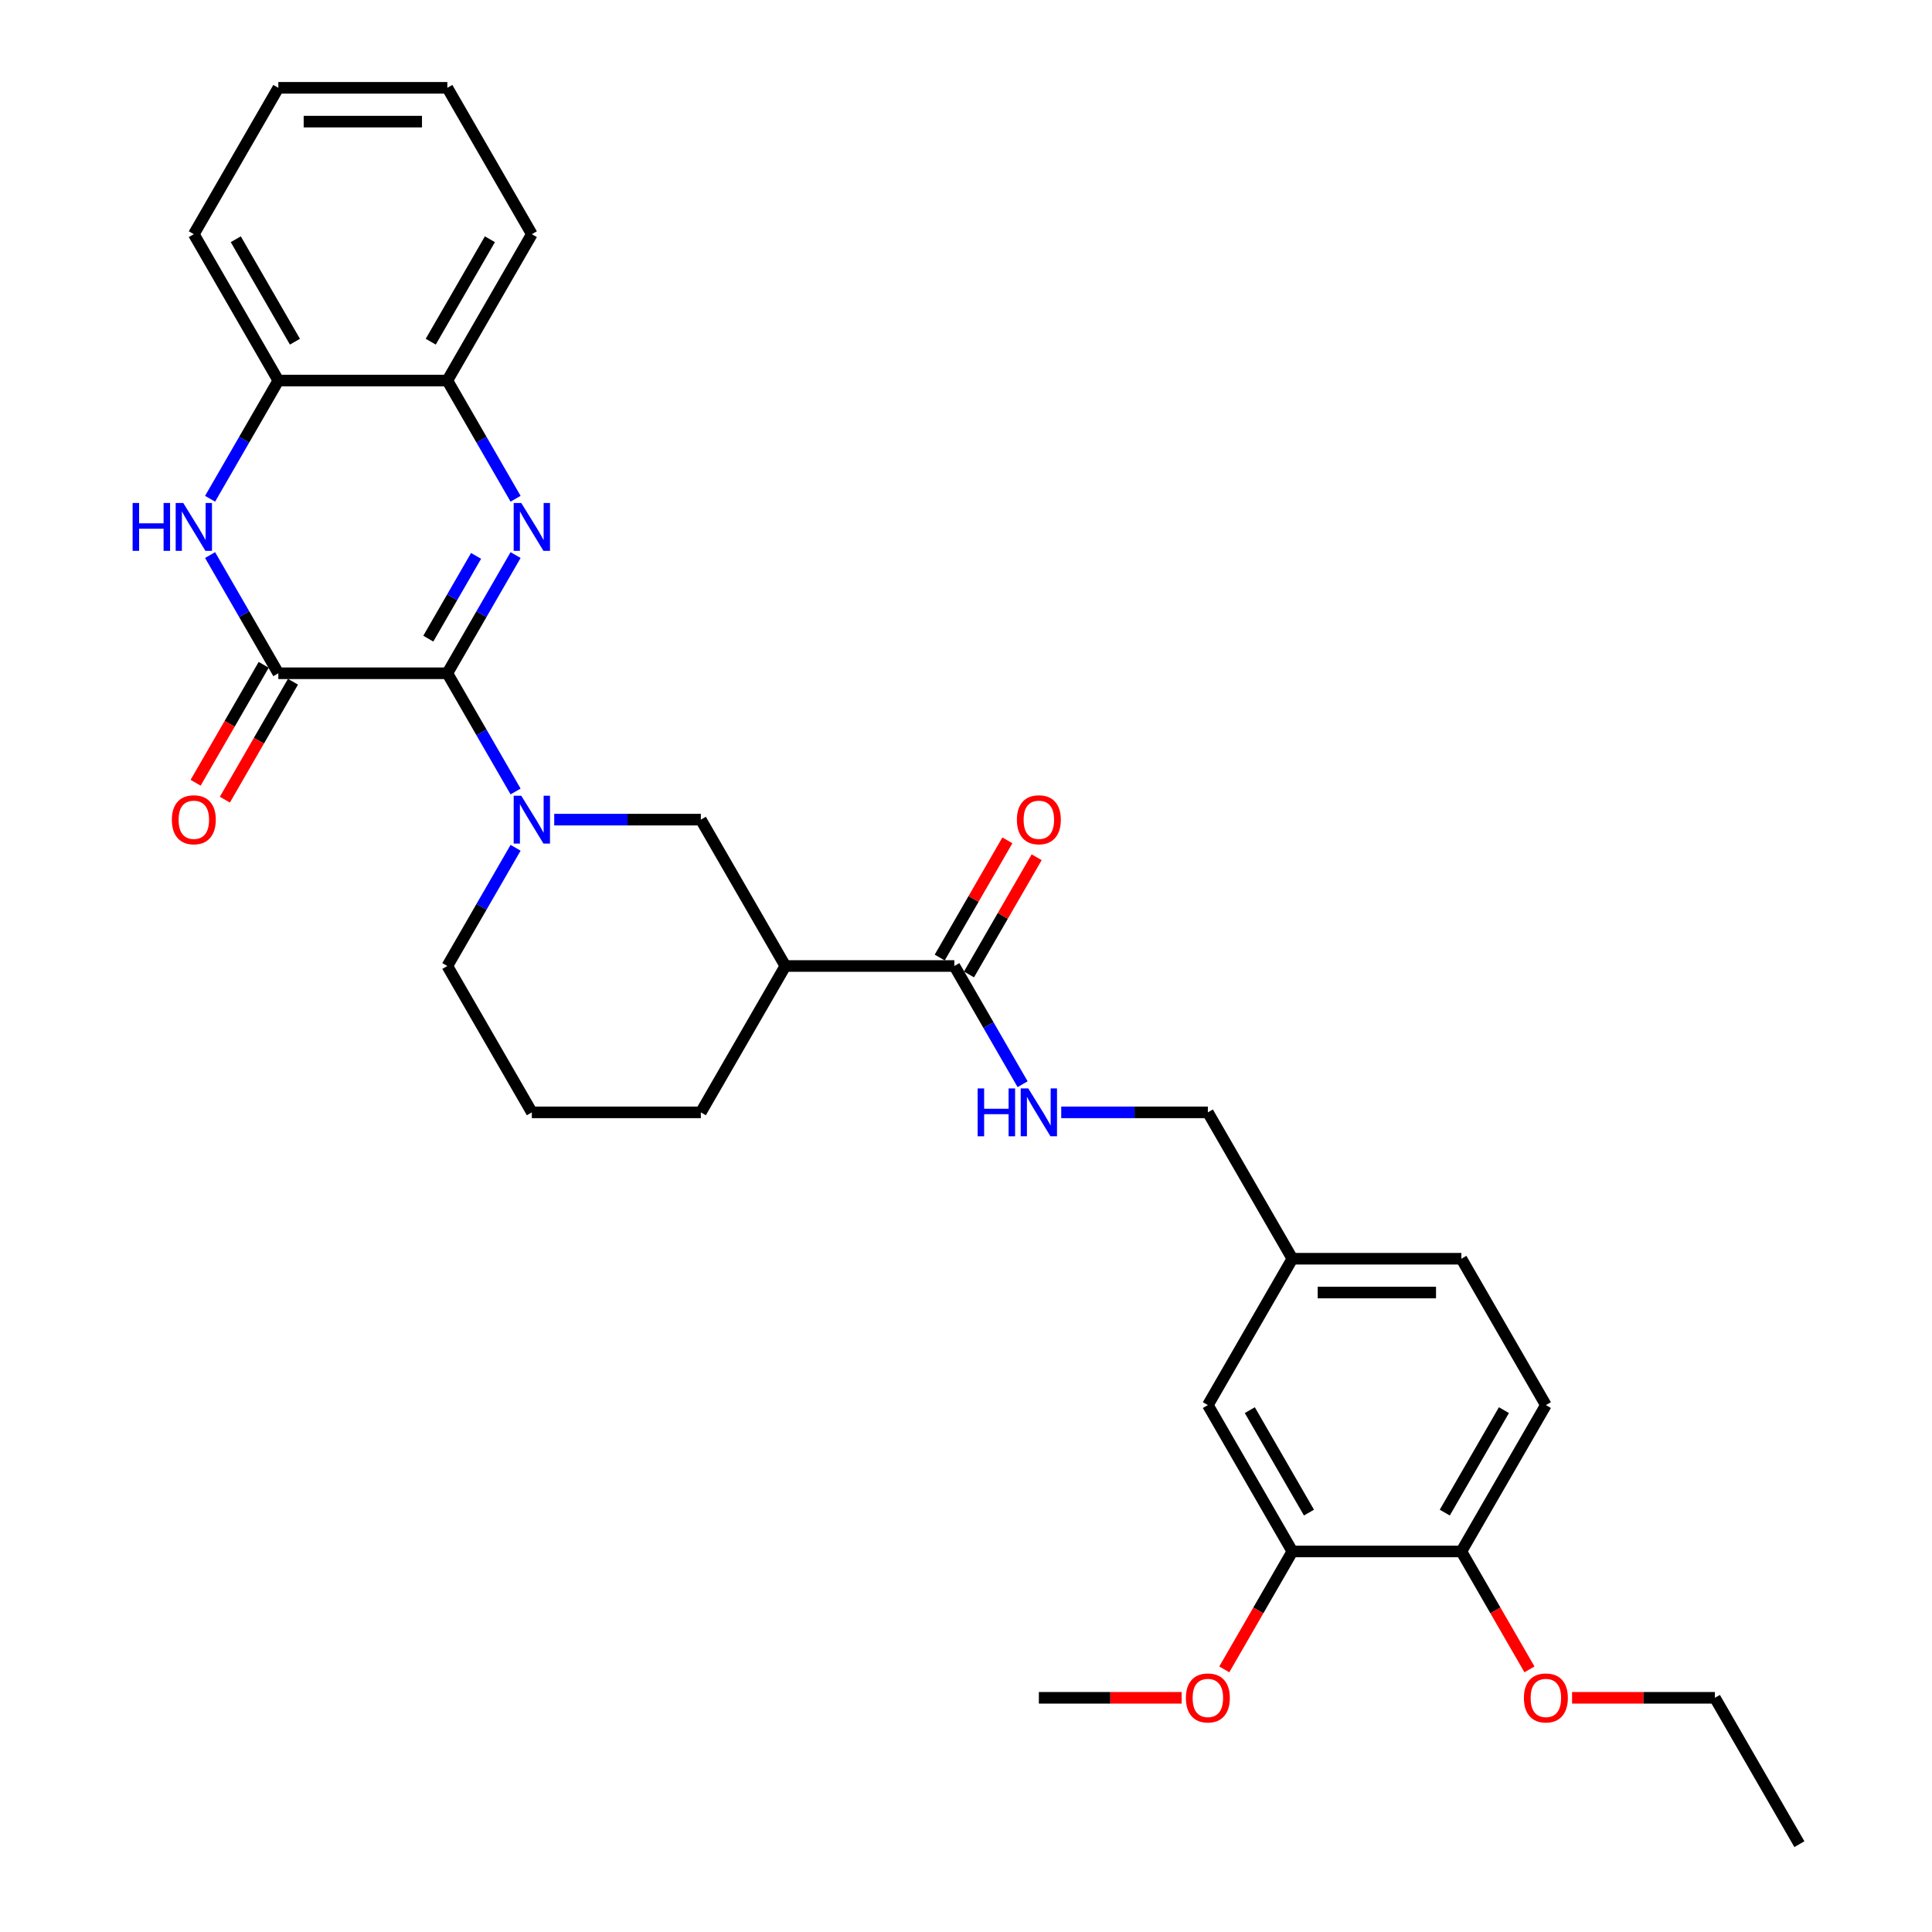 <?xml version='1.0' encoding='iso-8859-1'?>
<svg version='1.1' baseProfile='full'
              xmlns='http://www.w3.org/2000/svg'
                      xmlns:rdkit='http://www.rdkit.org/xml'
                      xmlns:xlink='http://www.w3.org/1999/xlink'
                  xml:space='preserve'
width='1000px' height='1000px' viewBox='0 0 1000 1000'>
<!-- END OF HEADER -->
<rect style='opacity:1.0;fill:#FFFFFF;stroke:none' width='1000' height='1000' x='0' y='0'> </rect>
<path class='bond-0' d='M 231.541,348.485 L 249.203,317.893' style='fill:none;fill-rule:evenodd;stroke:#000000;stroke-width:6px;stroke-linecap:butt;stroke-linejoin:miter;stroke-opacity:1' />
<path class='bond-0' d='M 249.203,317.893 L 266.865,287.301' style='fill:none;fill-rule:evenodd;stroke:#0000FF;stroke-width:6px;stroke-linecap:butt;stroke-linejoin:miter;stroke-opacity:1' />
<path class='bond-0' d='M 221.688,330.56 L 234.052,309.145' style='fill:none;fill-rule:evenodd;stroke:#000000;stroke-width:6px;stroke-linecap:butt;stroke-linejoin:miter;stroke-opacity:1' />
<path class='bond-0' d='M 234.052,309.145 L 246.415,287.731' style='fill:none;fill-rule:evenodd;stroke:#0000FF;stroke-width:6px;stroke-linecap:butt;stroke-linejoin:miter;stroke-opacity:1' />
<path class='bond-1' d='M 231.541,348.485 L 144.064,348.485' style='fill:none;fill-rule:evenodd;stroke:#000000;stroke-width:6px;stroke-linecap:butt;stroke-linejoin:miter;stroke-opacity:1' />
<path class='bond-2' d='M 231.541,348.485 L 249.203,379.077' style='fill:none;fill-rule:evenodd;stroke:#000000;stroke-width:6px;stroke-linecap:butt;stroke-linejoin:miter;stroke-opacity:1' />
<path class='bond-2' d='M 249.203,379.077 L 266.865,409.669' style='fill:none;fill-rule:evenodd;stroke:#0000FF;stroke-width:6px;stroke-linecap:butt;stroke-linejoin:miter;stroke-opacity:1' />
<path class='bond-6' d='M 266.865,258.154 L 249.203,227.562' style='fill:none;fill-rule:evenodd;stroke:#0000FF;stroke-width:6px;stroke-linecap:butt;stroke-linejoin:miter;stroke-opacity:1' />
<path class='bond-6' d='M 249.203,227.562 L 231.541,196.97' style='fill:none;fill-rule:evenodd;stroke:#000000;stroke-width:6px;stroke-linecap:butt;stroke-linejoin:miter;stroke-opacity:1' />
<path class='bond-3' d='M 144.064,348.485 L 126.401,317.893' style='fill:none;fill-rule:evenodd;stroke:#000000;stroke-width:6px;stroke-linecap:butt;stroke-linejoin:miter;stroke-opacity:1' />
<path class='bond-3' d='M 126.401,317.893 L 108.739,287.301' style='fill:none;fill-rule:evenodd;stroke:#0000FF;stroke-width:6px;stroke-linecap:butt;stroke-linejoin:miter;stroke-opacity:1' />
<path class='bond-11' d='M 136.488,344.111 L 118.866,374.633' style='fill:none;fill-rule:evenodd;stroke:#000000;stroke-width:6px;stroke-linecap:butt;stroke-linejoin:miter;stroke-opacity:1' />
<path class='bond-11' d='M 118.866,374.633 L 101.244,405.155' style='fill:none;fill-rule:evenodd;stroke:#FF0000;stroke-width:6px;stroke-linecap:butt;stroke-linejoin:miter;stroke-opacity:1' />
<path class='bond-11' d='M 151.639,352.859 L 134.017,383.381' style='fill:none;fill-rule:evenodd;stroke:#000000;stroke-width:6px;stroke-linecap:butt;stroke-linejoin:miter;stroke-opacity:1' />
<path class='bond-11' d='M 134.017,383.381 L 116.396,413.903' style='fill:none;fill-rule:evenodd;stroke:#FF0000;stroke-width:6px;stroke-linecap:butt;stroke-linejoin:miter;stroke-opacity:1' />
<path class='bond-7' d='M 286.862,424.242 L 324.809,424.242' style='fill:none;fill-rule:evenodd;stroke:#0000FF;stroke-width:6px;stroke-linecap:butt;stroke-linejoin:miter;stroke-opacity:1' />
<path class='bond-7' d='M 324.809,424.242 L 362.757,424.242' style='fill:none;fill-rule:evenodd;stroke:#000000;stroke-width:6px;stroke-linecap:butt;stroke-linejoin:miter;stroke-opacity:1' />
<path class='bond-18' d='M 266.865,438.816 L 249.203,469.408' style='fill:none;fill-rule:evenodd;stroke:#0000FF;stroke-width:6px;stroke-linecap:butt;stroke-linejoin:miter;stroke-opacity:1' />
<path class='bond-18' d='M 249.203,469.408 L 231.541,500' style='fill:none;fill-rule:evenodd;stroke:#000000;stroke-width:6px;stroke-linecap:butt;stroke-linejoin:miter;stroke-opacity:1' />
<path class='bond-8' d='M 108.739,258.154 L 126.401,227.562' style='fill:none;fill-rule:evenodd;stroke:#0000FF;stroke-width:6px;stroke-linecap:butt;stroke-linejoin:miter;stroke-opacity:1' />
<path class='bond-8' d='M 126.401,227.562 L 144.064,196.97' style='fill:none;fill-rule:evenodd;stroke:#000000;stroke-width:6px;stroke-linecap:butt;stroke-linejoin:miter;stroke-opacity:1' />
<path class='bond-4' d='M 406.495,500 L 362.757,424.242' style='fill:none;fill-rule:evenodd;stroke:#000000;stroke-width:6px;stroke-linecap:butt;stroke-linejoin:miter;stroke-opacity:1' />
<path class='bond-5' d='M 406.495,500 L 493.973,500' style='fill:none;fill-rule:evenodd;stroke:#000000;stroke-width:6px;stroke-linecap:butt;stroke-linejoin:miter;stroke-opacity:1' />
<path class='bond-32' d='M 406.495,500 L 362.757,575.758' style='fill:none;fill-rule:evenodd;stroke:#000000;stroke-width:6px;stroke-linecap:butt;stroke-linejoin:miter;stroke-opacity:1' />
<path class='bond-9' d='M 493.973,500 L 511.635,530.592' style='fill:none;fill-rule:evenodd;stroke:#000000;stroke-width:6px;stroke-linecap:butt;stroke-linejoin:miter;stroke-opacity:1' />
<path class='bond-9' d='M 511.635,530.592 L 529.297,561.184' style='fill:none;fill-rule:evenodd;stroke:#0000FF;stroke-width:6px;stroke-linecap:butt;stroke-linejoin:miter;stroke-opacity:1' />
<path class='bond-13' d='M 501.549,504.374 L 519.059,474.044' style='fill:none;fill-rule:evenodd;stroke:#000000;stroke-width:6px;stroke-linecap:butt;stroke-linejoin:miter;stroke-opacity:1' />
<path class='bond-13' d='M 519.059,474.044 L 536.57,443.715' style='fill:none;fill-rule:evenodd;stroke:#FF0000;stroke-width:6px;stroke-linecap:butt;stroke-linejoin:miter;stroke-opacity:1' />
<path class='bond-13' d='M 486.397,495.626 L 503.908,465.297' style='fill:none;fill-rule:evenodd;stroke:#000000;stroke-width:6px;stroke-linecap:butt;stroke-linejoin:miter;stroke-opacity:1' />
<path class='bond-13' d='M 503.908,465.297 L 521.419,434.967' style='fill:none;fill-rule:evenodd;stroke:#FF0000;stroke-width:6px;stroke-linecap:butt;stroke-linejoin:miter;stroke-opacity:1' />
<path class='bond-24' d='M 231.541,196.97 L 275.28,121.212' style='fill:none;fill-rule:evenodd;stroke:#000000;stroke-width:6px;stroke-linecap:butt;stroke-linejoin:miter;stroke-opacity:1' />
<path class='bond-24' d='M 222.95,176.858 L 253.567,123.828' style='fill:none;fill-rule:evenodd;stroke:#000000;stroke-width:6px;stroke-linecap:butt;stroke-linejoin:miter;stroke-opacity:1' />
<path class='bond-31' d='M 231.541,196.97 L 144.064,196.97' style='fill:none;fill-rule:evenodd;stroke:#000000;stroke-width:6px;stroke-linecap:butt;stroke-linejoin:miter;stroke-opacity:1' />
<path class='bond-25' d='M 144.064,196.97 L 100.325,121.212' style='fill:none;fill-rule:evenodd;stroke:#000000;stroke-width:6px;stroke-linecap:butt;stroke-linejoin:miter;stroke-opacity:1' />
<path class='bond-25' d='M 152.654,176.858 L 122.037,123.828' style='fill:none;fill-rule:evenodd;stroke:#000000;stroke-width:6px;stroke-linecap:butt;stroke-linejoin:miter;stroke-opacity:1' />
<path class='bond-17' d='M 549.293,575.758 L 587.241,575.758' style='fill:none;fill-rule:evenodd;stroke:#0000FF;stroke-width:6px;stroke-linecap:butt;stroke-linejoin:miter;stroke-opacity:1' />
<path class='bond-17' d='M 587.241,575.758 L 625.189,575.758' style='fill:none;fill-rule:evenodd;stroke:#000000;stroke-width:6px;stroke-linecap:butt;stroke-linejoin:miter;stroke-opacity:1' />
<path class='bond-10' d='M 668.927,803.03 L 625.189,727.273' style='fill:none;fill-rule:evenodd;stroke:#000000;stroke-width:6px;stroke-linecap:butt;stroke-linejoin:miter;stroke-opacity:1' />
<path class='bond-10' d='M 677.518,782.919 L 646.901,729.889' style='fill:none;fill-rule:evenodd;stroke:#000000;stroke-width:6px;stroke-linecap:butt;stroke-linejoin:miter;stroke-opacity:1' />
<path class='bond-20' d='M 668.927,803.03 L 651.306,833.552' style='fill:none;fill-rule:evenodd;stroke:#000000;stroke-width:6px;stroke-linecap:butt;stroke-linejoin:miter;stroke-opacity:1' />
<path class='bond-20' d='M 651.306,833.552 L 633.684,864.074' style='fill:none;fill-rule:evenodd;stroke:#FF0000;stroke-width:6px;stroke-linecap:butt;stroke-linejoin:miter;stroke-opacity:1' />
<path class='bond-34' d='M 668.927,803.03 L 756.405,803.03' style='fill:none;fill-rule:evenodd;stroke:#000000;stroke-width:6px;stroke-linecap:butt;stroke-linejoin:miter;stroke-opacity:1' />
<path class='bond-12' d='M 756.405,803.03 L 800.143,727.273' style='fill:none;fill-rule:evenodd;stroke:#000000;stroke-width:6px;stroke-linecap:butt;stroke-linejoin:miter;stroke-opacity:1' />
<path class='bond-12' d='M 747.814,782.919 L 778.431,729.889' style='fill:none;fill-rule:evenodd;stroke:#000000;stroke-width:6px;stroke-linecap:butt;stroke-linejoin:miter;stroke-opacity:1' />
<path class='bond-22' d='M 756.405,803.03 L 774.027,833.552' style='fill:none;fill-rule:evenodd;stroke:#000000;stroke-width:6px;stroke-linecap:butt;stroke-linejoin:miter;stroke-opacity:1' />
<path class='bond-22' d='M 774.027,833.552 L 791.648,864.074' style='fill:none;fill-rule:evenodd;stroke:#FF0000;stroke-width:6px;stroke-linecap:butt;stroke-linejoin:miter;stroke-opacity:1' />
<path class='bond-14' d='M 625.189,727.273 L 668.927,651.515' style='fill:none;fill-rule:evenodd;stroke:#000000;stroke-width:6px;stroke-linecap:butt;stroke-linejoin:miter;stroke-opacity:1' />
<path class='bond-15' d='M 800.143,727.273 L 756.405,651.515' style='fill:none;fill-rule:evenodd;stroke:#000000;stroke-width:6px;stroke-linecap:butt;stroke-linejoin:miter;stroke-opacity:1' />
<path class='bond-16' d='M 668.927,651.515 L 625.189,575.758' style='fill:none;fill-rule:evenodd;stroke:#000000;stroke-width:6px;stroke-linecap:butt;stroke-linejoin:miter;stroke-opacity:1' />
<path class='bond-19' d='M 668.927,651.515 L 756.405,651.515' style='fill:none;fill-rule:evenodd;stroke:#000000;stroke-width:6px;stroke-linecap:butt;stroke-linejoin:miter;stroke-opacity:1' />
<path class='bond-19' d='M 682.049,669.011 L 743.283,669.011' style='fill:none;fill-rule:evenodd;stroke:#000000;stroke-width:6px;stroke-linecap:butt;stroke-linejoin:miter;stroke-opacity:1' />
<path class='bond-23' d='M 231.541,500 L 275.28,575.758' style='fill:none;fill-rule:evenodd;stroke:#000000;stroke-width:6px;stroke-linecap:butt;stroke-linejoin:miter;stroke-opacity:1' />
<path class='bond-27' d='M 611.63,878.788 L 574.671,878.788' style='fill:none;fill-rule:evenodd;stroke:#FF0000;stroke-width:6px;stroke-linecap:butt;stroke-linejoin:miter;stroke-opacity:1' />
<path class='bond-27' d='M 574.671,878.788 L 537.711,878.788' style='fill:none;fill-rule:evenodd;stroke:#000000;stroke-width:6px;stroke-linecap:butt;stroke-linejoin:miter;stroke-opacity:1' />
<path class='bond-21' d='M 362.757,575.758 L 275.28,575.758' style='fill:none;fill-rule:evenodd;stroke:#000000;stroke-width:6px;stroke-linecap:butt;stroke-linejoin:miter;stroke-opacity:1' />
<path class='bond-26' d='M 813.702,878.788 L 850.662,878.788' style='fill:none;fill-rule:evenodd;stroke:#FF0000;stroke-width:6px;stroke-linecap:butt;stroke-linejoin:miter;stroke-opacity:1' />
<path class='bond-26' d='M 850.662,878.788 L 887.621,878.788' style='fill:none;fill-rule:evenodd;stroke:#000000;stroke-width:6px;stroke-linecap:butt;stroke-linejoin:miter;stroke-opacity:1' />
<path class='bond-29' d='M 275.28,121.212 L 231.541,45.455' style='fill:none;fill-rule:evenodd;stroke:#000000;stroke-width:6px;stroke-linecap:butt;stroke-linejoin:miter;stroke-opacity:1' />
<path class='bond-30' d='M 100.325,121.212 L 144.064,45.455' style='fill:none;fill-rule:evenodd;stroke:#000000;stroke-width:6px;stroke-linecap:butt;stroke-linejoin:miter;stroke-opacity:1' />
<path class='bond-28' d='M 887.621,878.788 L 931.359,954.545' style='fill:none;fill-rule:evenodd;stroke:#000000;stroke-width:6px;stroke-linecap:butt;stroke-linejoin:miter;stroke-opacity:1' />
<path class='bond-33' d='M 231.541,45.455 L 144.064,45.455' style='fill:none;fill-rule:evenodd;stroke:#000000;stroke-width:6px;stroke-linecap:butt;stroke-linejoin:miter;stroke-opacity:1' />
<path class='bond-33' d='M 218.419,62.95 L 157.185,62.95' style='fill:none;fill-rule:evenodd;stroke:#000000;stroke-width:6px;stroke-linecap:butt;stroke-linejoin:miter;stroke-opacity:1' />
<path  class='atom-1' d='M 269.803 260.34
L 277.921 273.462
Q 278.726 274.757, 280.021 277.101
Q 281.315 279.446, 281.385 279.585
L 281.385 260.34
L 284.675 260.34
L 284.675 285.114
L 281.28 285.114
L 272.568 270.768
Q 271.553 269.088, 270.468 267.164
Q 269.419 265.239, 269.104 264.644
L 269.104 285.114
L 265.884 285.114
L 265.884 260.34
L 269.803 260.34
' fill='#0000FF'/>
<path  class='atom-3' d='M 269.803 411.856
L 277.921 424.977
Q 278.726 426.272, 280.021 428.616
Q 281.315 430.961, 281.385 431.101
L 281.385 411.856
L 284.675 411.856
L 284.675 436.629
L 281.28 436.629
L 272.568 422.283
Q 271.553 420.603, 270.468 418.679
Q 269.419 416.754, 269.104 416.16
L 269.104 436.629
L 265.884 436.629
L 265.884 411.856
L 269.803 411.856
' fill='#0000FF'/>
<path  class='atom-4' d='M 68.641 260.34
L 72 260.34
L 72 270.873
L 84.666 270.873
L 84.666 260.34
L 88.026 260.34
L 88.026 285.114
L 84.666 285.114
L 84.666 273.672
L 72 273.672
L 72 285.114
L 68.641 285.114
L 68.641 260.34
' fill='#0000FF'/>
<path  class='atom-4' d='M 94.849 260.34
L 102.967 273.462
Q 103.772 274.757, 105.066 277.101
Q 106.361 279.446, 106.431 279.585
L 106.431 260.34
L 109.72 260.34
L 109.72 285.114
L 106.326 285.114
L 97.613 270.768
Q 96.598 269.088, 95.514 267.164
Q 94.464 265.239, 94.149 264.644
L 94.149 285.114
L 90.93 285.114
L 90.93 260.34
L 94.849 260.34
' fill='#0000FF'/>
<path  class='atom-10' d='M 506.027 563.371
L 509.386 563.371
L 509.386 573.903
L 522.053 573.903
L 522.053 563.371
L 525.412 563.371
L 525.412 588.144
L 522.053 588.144
L 522.053 576.702
L 509.386 576.702
L 509.386 588.144
L 506.027 588.144
L 506.027 563.371
' fill='#0000FF'/>
<path  class='atom-10' d='M 532.235 563.371
L 540.353 576.492
Q 541.158 577.787, 542.453 580.131
Q 543.747 582.476, 543.817 582.616
L 543.817 563.371
L 547.107 563.371
L 547.107 588.144
L 543.712 588.144
L 535 573.798
Q 533.985 572.119, 532.9 570.194
Q 531.85 568.27, 531.536 567.675
L 531.536 588.144
L 528.316 588.144
L 528.316 563.371
L 532.235 563.371
' fill='#0000FF'/>
<path  class='atom-12' d='M 88.953 424.312
Q 88.953 418.364, 91.892 415.04
Q 94.831 411.716, 100.325 411.716
Q 105.818 411.716, 108.758 415.04
Q 111.697 418.364, 111.697 424.312
Q 111.697 430.331, 108.723 433.76
Q 105.748 437.154, 100.325 437.154
Q 94.866 437.154, 91.892 433.76
Q 88.953 430.366, 88.953 424.312
M 100.325 434.355
Q 104.104 434.355, 106.133 431.835
Q 108.198 429.281, 108.198 424.312
Q 108.198 419.449, 106.133 416.999
Q 104.104 414.515, 100.325 414.515
Q 96.546 414.515, 94.481 416.964
Q 92.452 419.414, 92.452 424.312
Q 92.452 429.316, 94.481 431.835
Q 96.546 434.355, 100.325 434.355
' fill='#FF0000'/>
<path  class='atom-14' d='M 526.339 424.312
Q 526.339 418.364, 529.279 415.04
Q 532.218 411.716, 537.711 411.716
Q 543.205 411.716, 546.144 415.04
Q 549.084 418.364, 549.084 424.312
Q 549.084 430.331, 546.109 433.76
Q 543.135 437.154, 537.711 437.154
Q 532.253 437.154, 529.279 433.76
Q 526.339 430.366, 526.339 424.312
M 537.711 434.355
Q 541.49 434.355, 543.52 431.835
Q 545.584 429.281, 545.584 424.312
Q 545.584 419.449, 543.52 416.999
Q 541.49 414.515, 537.711 414.515
Q 533.932 414.515, 531.868 416.964
Q 529.839 419.414, 529.839 424.312
Q 529.839 429.316, 531.868 431.835
Q 533.932 434.355, 537.711 434.355
' fill='#FF0000'/>
<path  class='atom-21' d='M 613.817 878.858
Q 613.817 872.909, 616.756 869.585
Q 619.695 866.261, 625.189 866.261
Q 630.682 866.261, 633.622 869.585
Q 636.561 872.909, 636.561 878.858
Q 636.561 884.876, 633.587 888.305
Q 630.612 891.7, 625.189 891.7
Q 619.73 891.7, 616.756 888.305
Q 613.817 884.911, 613.817 878.858
M 625.189 888.9
Q 628.968 888.9, 630.997 886.381
Q 633.062 883.827, 633.062 878.858
Q 633.062 873.994, 630.997 871.545
Q 628.968 869.06, 625.189 869.06
Q 621.41 869.06, 619.345 871.51
Q 617.316 873.959, 617.316 878.858
Q 617.316 883.862, 619.345 886.381
Q 621.41 888.9, 625.189 888.9
' fill='#FF0000'/>
<path  class='atom-23' d='M 788.771 878.858
Q 788.771 872.909, 791.711 869.585
Q 794.65 866.261, 800.143 866.261
Q 805.637 866.261, 808.576 869.585
Q 811.515 872.909, 811.515 878.858
Q 811.515 884.876, 808.541 888.305
Q 805.567 891.7, 800.143 891.7
Q 794.685 891.7, 791.711 888.305
Q 788.771 884.911, 788.771 878.858
M 800.143 888.9
Q 803.922 888.9, 805.952 886.381
Q 808.016 883.827, 808.016 878.858
Q 808.016 873.994, 805.952 871.545
Q 803.922 869.06, 800.143 869.06
Q 796.364 869.06, 794.3 871.51
Q 792.27 873.959, 792.27 878.858
Q 792.27 883.862, 794.3 886.381
Q 796.364 888.9, 800.143 888.9
' fill='#FF0000'/>
</svg>
